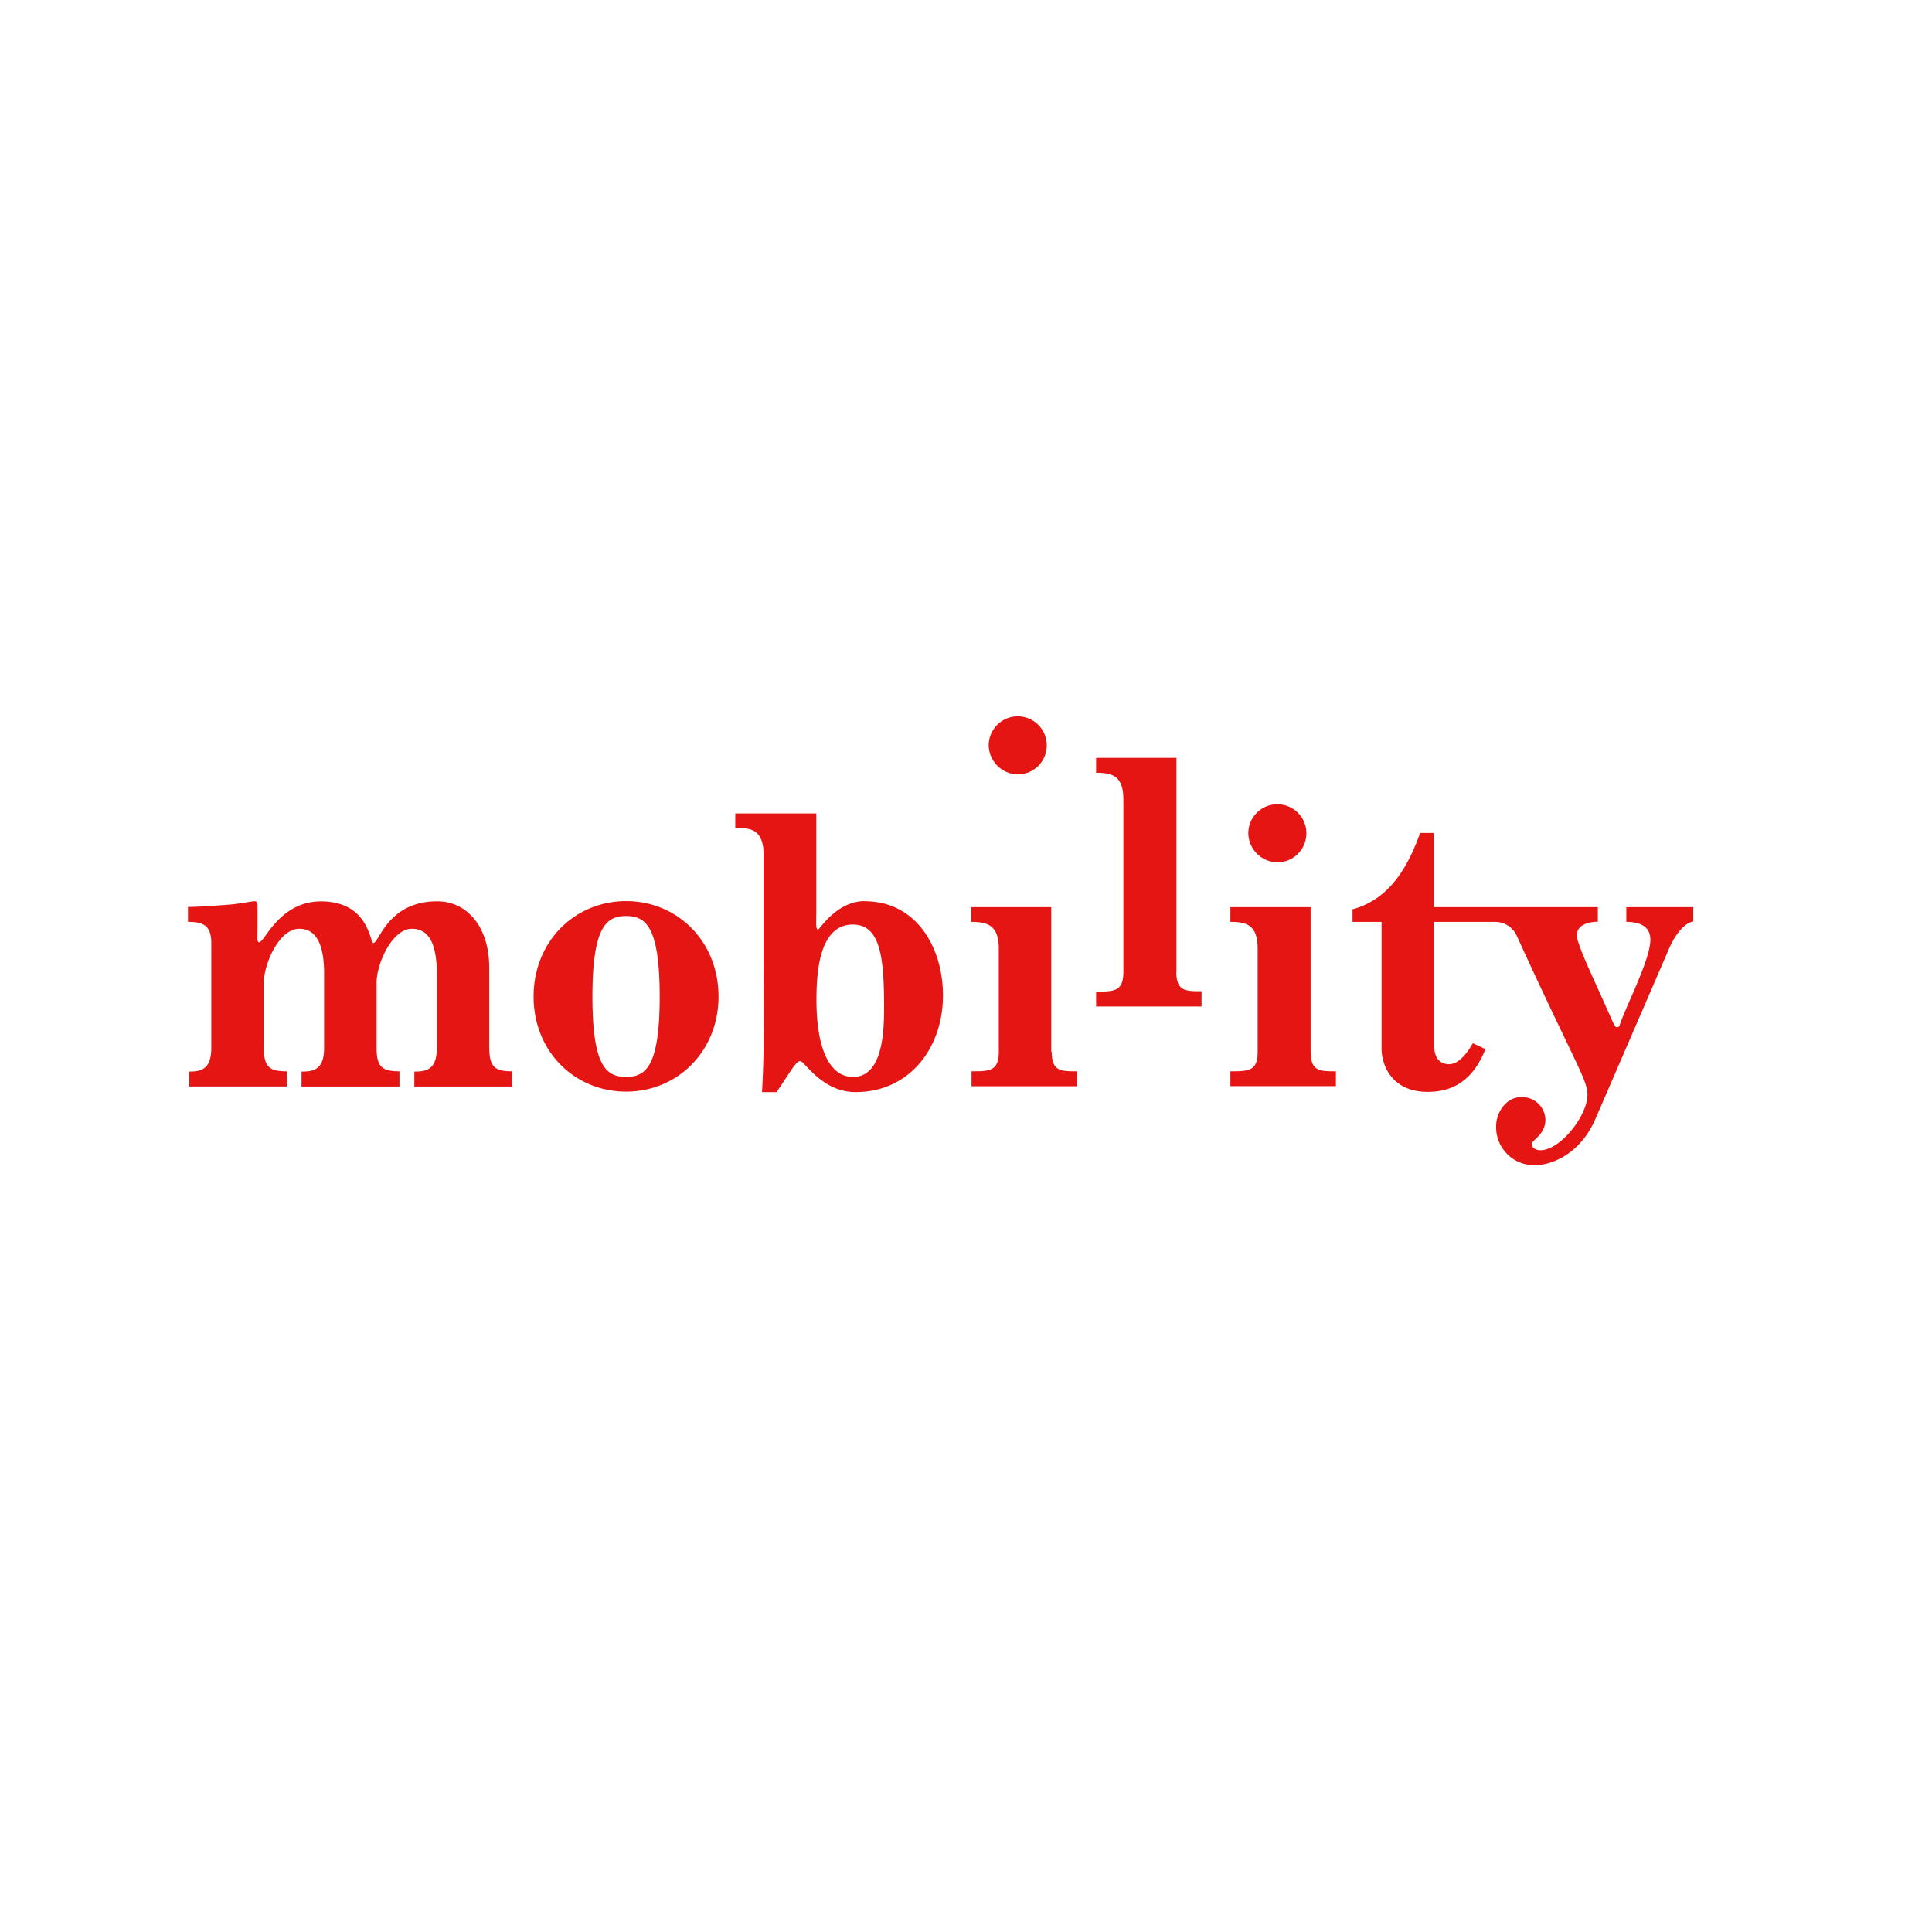 <svg data-name="Calque 1" xmlns="http://www.w3.org/2000/svg" viewBox="0 0 283.46 283.46"><path d="M192.29 154.32V133.1h-11.77v2.16c2.29 0 4 .39 4 3.92v15.15c0 2.85-1.4 2.85-4 2.85v2.18H196v-2.18c-2.36 0-3.7 0-3.7-2.86m-4.82-27.8a4.26 4.26 0 10-4.33-4.26 4.33 4.33 0 004.33 4.26m-14.87 16.1v-31.43h-11.79v2.19c2.29 0 4 .39 4 3.92v25.32c0 2.86-1.4 2.86-4 2.86v2.19h15.47v-2.24c-2.35 0-3.7 0-3.7-2.85m-18.35 11.74V133.1h-11.76v2.16c2.32 0 4.06.43 4.06 3.9v15.17c0 2.85-1.41 2.85-4 2.85v2.19H158v-2.19c-2.35 0-3.69 0-3.69-2.85M125.12 158c-3.53 0-5.33-4.43-5.33-11.25 0-3.54.23-11.1 5.33-11.1 4 0 4.59 4.65 4.59 12.05 0 3.19-.05 10.32-4.59 10.32m1.76-25.81c-4.14 0-6.61 4.16-6.84 4.16-.39 0-.27-.79-.27-2.92v-14.1h-11.89v2.19c1.4 0 4.15-.45 4.15 3.81v15.54c0 6.45.16 12.84-.23 19.34h2.13c1.91-2.75 2.81-4.55 3.47-4.55s3.19 4.55 8.12 4.55c7.9 0 12.83-6.45 12.83-14.18 0-7.08-3.93-13.82-11.47-13.82m22.51-18.61a4.26 4.26 0 10-4.33-4.26 4.34 4.34 0 004.33 4.26m89.22 19.48v2.16c2.46 0 3.53 1 3.53 2.6 0 2.91-3.46 9.47-4.49 12.5-.06.23-.12.34-.45.34s-.33-.28-3.25-6.73c-.5-1.12-2.6-5.6-2.6-6.73 0-1.62 1.85-2 3.08-2v-2.14h-24v-10.89h-2.07c-1.73 4.82-4.37 9.69-9.92 11.21v1.84h4.26v18.55c0 2.42 1.45 6.39 6.78 6.39 4.37 0 6.92-2.41 8.46-6.27l-1.84-.87c-.79 1.34-2 3.08-3.53 3.08-.87 0-2.13-.51-2.13-2.59v-18.29h9a3.48 3.48 0 013.08 2c8.52 18.66 10.39 21.13 10.39 23.37 0 3-3.93 8.13-6.93 8.13-.55 0-1.24-.28-1.24-.95 0-.5 2-1.35 2-3.53a3.41 3.41 0 00-3.51-3.31h-.08c-2.13 0-3.64 2.19-3.64 4.26a5.56 5.56 0 005.41 5.72h.3c2.31 0 6.57-1.51 8.86-6.79l10.81-25c1.35-3.08 2.92-3.93 3.54-3.93v-2.13zM91.86 158c-2.86 0-4.94-1.46-4.94-11.77s2.07-11.83 4.94-11.83 4.93 1.52 4.93 11.83S94.71 158 91.86 158m0-25.79c-7.51 0-13.57 5.89-13.57 14s6.06 13.95 13.57 13.95 13.56-5.88 13.56-13.95-6-14-13.56-14m-20.08 21.55V142c0-6.17-3.37-9.76-7.63-9.76-7.28 0-8.52 6.12-9.38 6.12-.5 0-.62-6.11-7.68-6.11-6.11 0-8.24 6-9.08 6-.34 0-.23-.87-.23-1.73v-3.42c0-.4 0-.87-.39-.87-.56 0-2.3.4-3.81.5-2.35.18-4.76.34-6 .34v2.19c2 0 3.42.34 3.42 3.08v15.41c0 3.2-1.56 3.47-3.3 3.47v2.18h14.38v-2.22c-2.53 0-3.37-.61-3.37-3.46v-9.54c0-2.75 2.24-7.91 5.19-7.91 2.13 0 3.65 1.63 3.65 6.57v10.92c0 3.2-1.57 3.46-3.31 3.46v2.19h14.37v-2.23c-2.52 0-3.36-.61-3.36-3.46v-9.54c0-2.75 2.25-7.91 5.2-7.91 2.13 0 3.64 1.63 3.64 6.57v10.92c0 3.2-1.56 3.46-3.3 3.46v2.19h14.36v-2.23c-2.52 0-3.36-.61-3.36-3.46" fill="#e41513"/></svg>